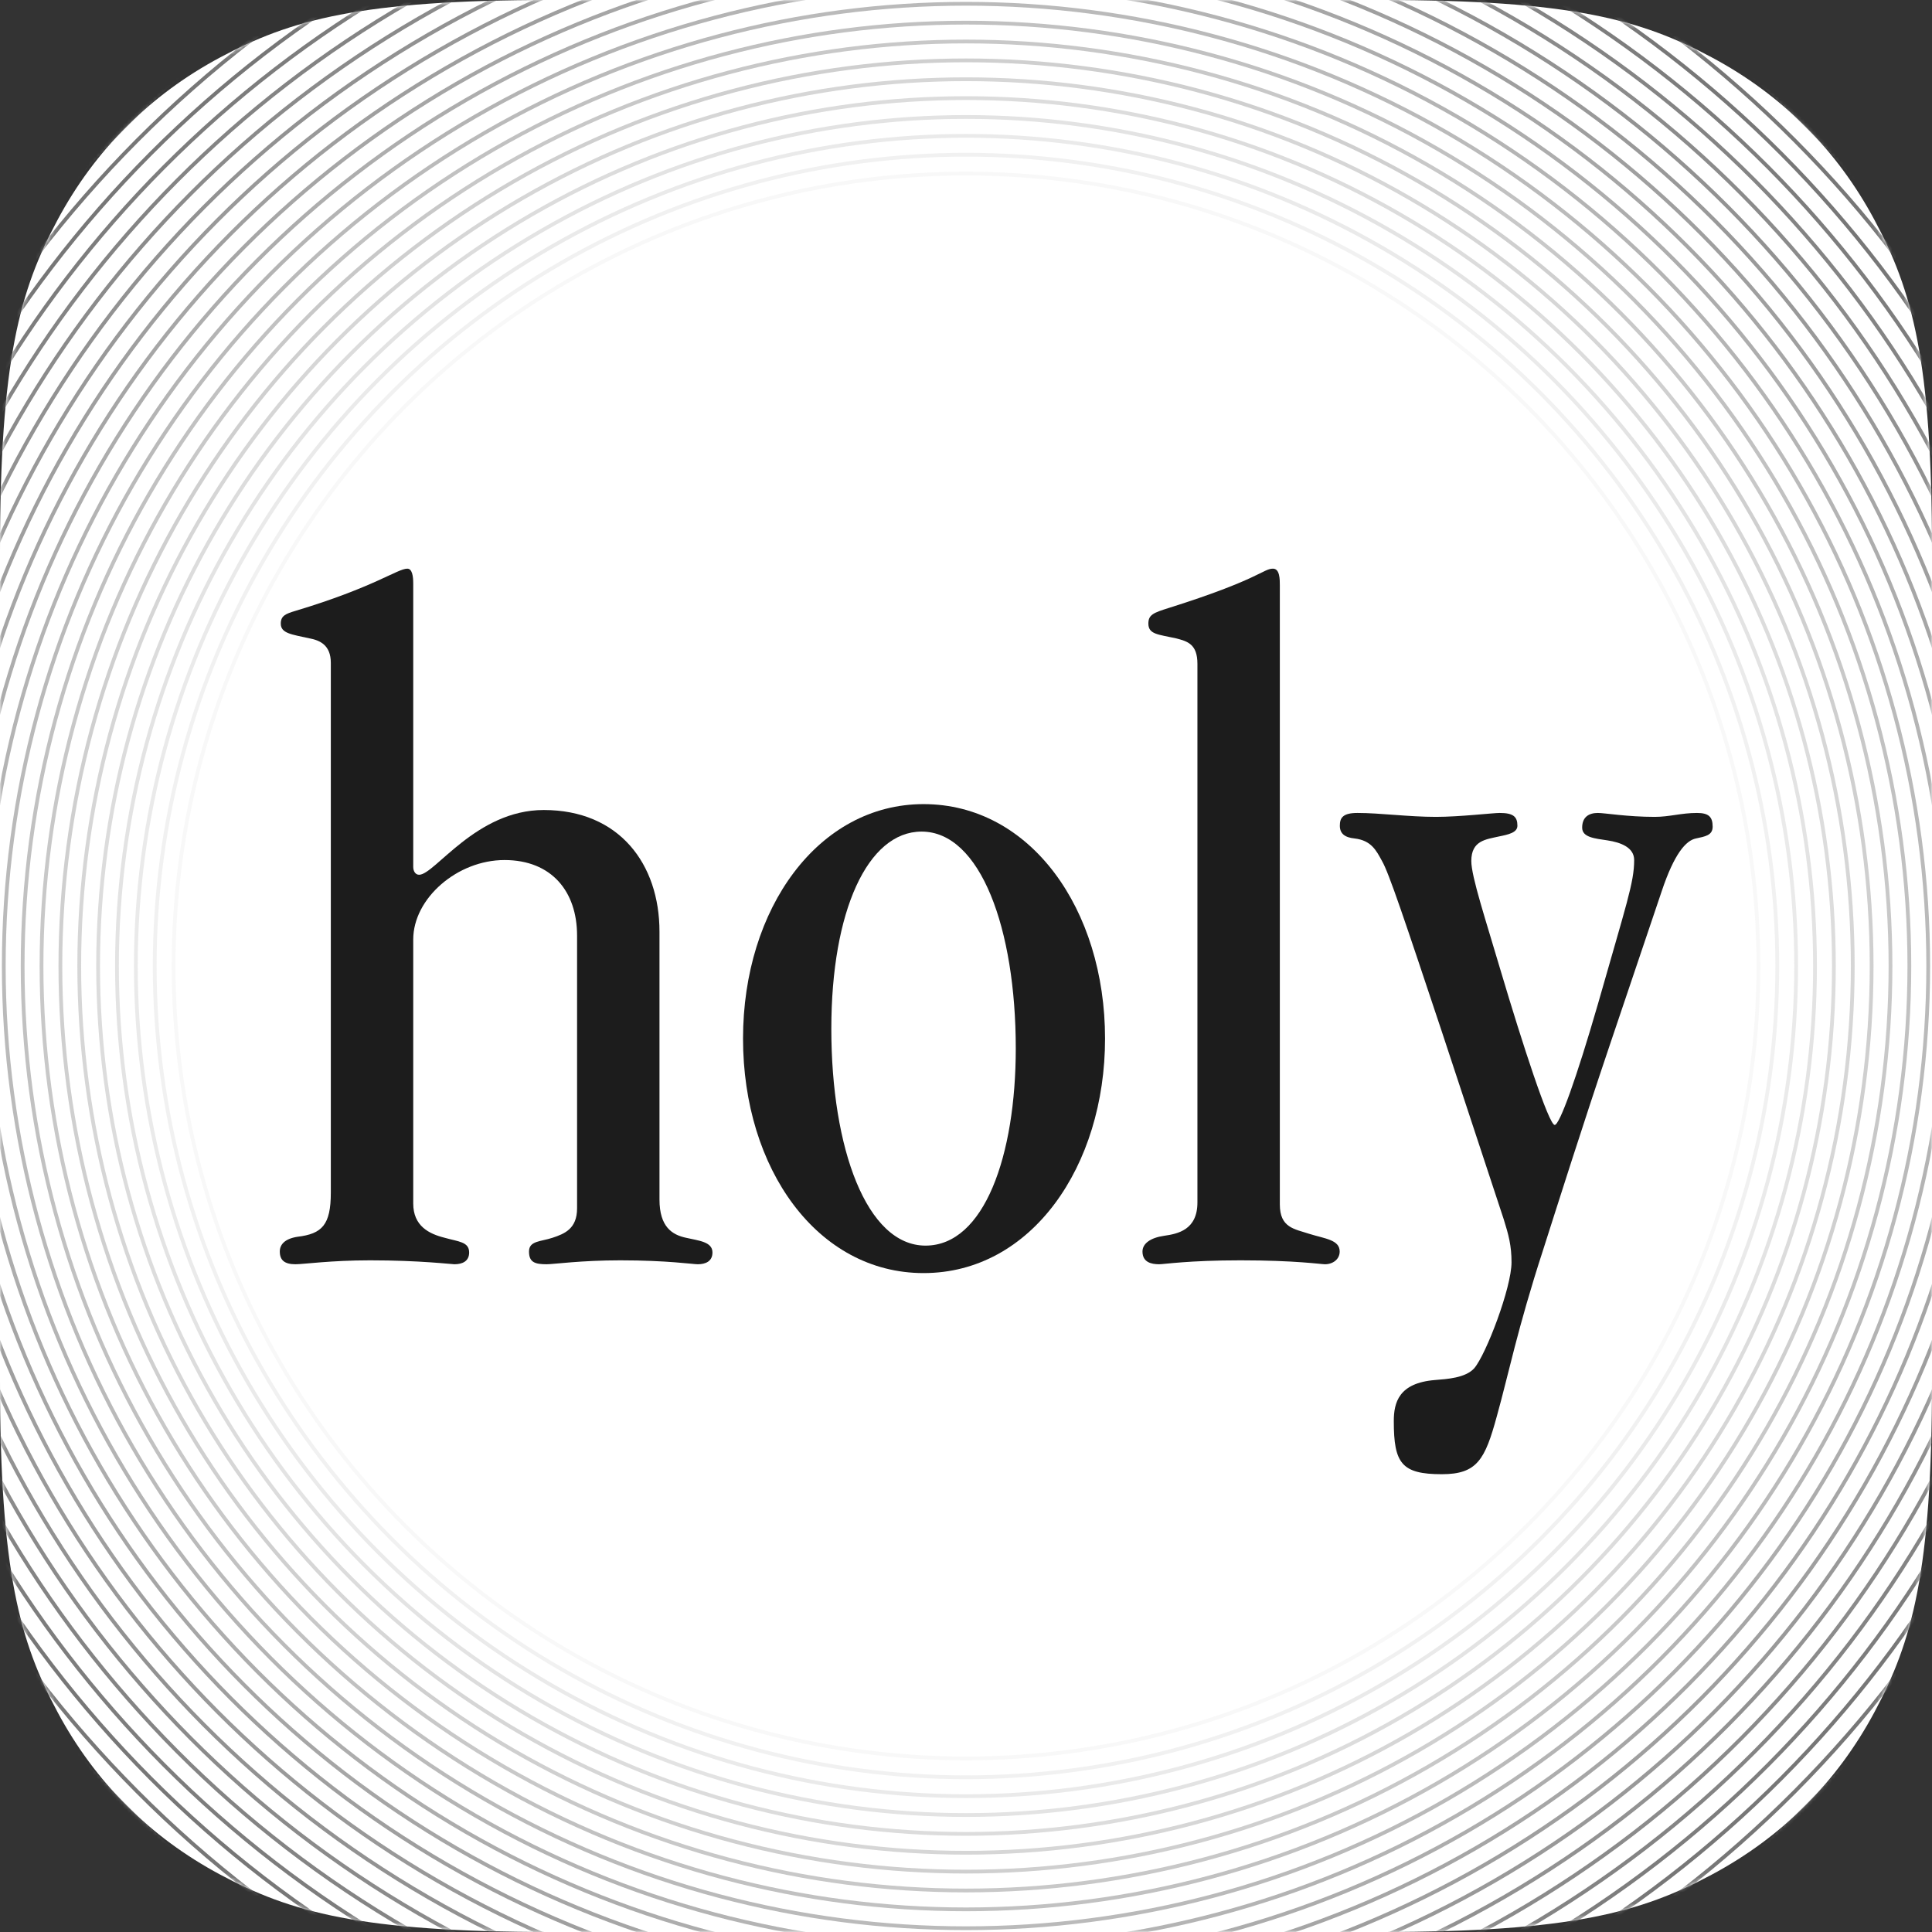 <?xml version="1.0" encoding="UTF-8"?>
<svg width="512px" height="512px" viewBox="0 0 512 512" version="1.1" xmlns="http://www.w3.org/2000/svg" xmlns:xlink="http://www.w3.org/1999/xlink">
    <rect x="0" y="0" width="512" height="512" fill="#333333" stroke="none"/>
    <title>Icon Outlines</title>
    <defs>
        <path d="M146.141,-5.90428975e-15 L365.859,5.90428975e-15 C416.675,-3.43056238e-15 435.102,5.291 453.68,15.227 C472.258,25.162 486.838,39.742 496.773,58.32 C506.709,76.898 512,95.325 512,146.141 L512,365.859 C512,416.675 506.709,435.102 496.773,453.68 C486.838,472.258 472.258,486.838 453.68,496.773 C435.102,506.709 416.675,512 365.859,512 L146.141,512 C95.325,512 76.898,506.709 58.32,496.773 C39.742,486.838 25.162,472.258 15.227,453.68 C5.291,435.102 2.28704159e-15,416.675 -3.93619317e-15,365.859 L3.93619317e-15,146.141 C-2.28704159e-15,95.325 5.291,76.898 15.227,58.32 C25.162,39.742 39.742,25.162 58.32,15.227 C76.898,5.291 95.325,3.43056238e-15 146.141,-5.90428975e-15 Z" id="path-1"></path>
    </defs>
    <g id="Icon-Outlines" stroke="none" stroke-width="1" fill="none" fill-rule="evenodd">
        <g id="Circles">
            <mask id="mask-2" fill="white">
                <use xlink:href="#path-1"></use>
            </mask>
            <use id="Mask" fill="#FFFFFF" xlink:href="#path-1"></use>
            <g mask="url(#mask-2)">
                <g transform="translate(-99, -99)">
                    <g id="holy" stroke="none" fill-rule="evenodd" transform="translate(173.15, 249.7)">
                        <path d="M33.8,-2.84217094e-14 C31.2,-2.84217094e-14 24.96,4.94 4.16,11.18 C1.56,11.96 0.26,12.48 0.26,14.56 C0.26,17.16 3.12,17.42 7.8,18.46 C10.66,18.98 13.52,20.28 13.52,24.96 L13.52,165.36 C13.52,173.94 11.18,176.28 4.68,177.06 C1.3,177.58 -1.13686838e-13,179.14 -1.13686838e-13,180.96 C-1.13686838e-13,183.3 1.3,184.34 4.16,184.34 C6.24,184.34 13.52,183.3 23.92,183.3 C37.18,183.3 45.5,184.34 46.28,184.34 C48.36,184.34 50.18,183.56 50.18,181.22 C50.18,178.36 47.32,178.36 43.68,177.32 C39.52,176.28 35.36,174.2 35.36,168.22 L35.36,98.28 C35.36,87.36 47.06,77.22 59.54,77.22 C72.02,77.22 78.78,85.54 78.78,97.24 L78.78,169.52 C78.78,174.98 75.4,176.28 72.28,177.32 C69.16,178.36 66.04,178.1 66.04,180.96 C66.04,183.82 67.6,184.34 70.72,184.34 C72.54,184.34 79.82,183.3 90.22,183.3 C102.7,183.3 109.46,184.34 110.76,184.34 C112.84,184.34 114.66,183.56 114.66,181.22 C114.66,178.36 111.02,178.1 107.64,177.32 C104,176.54 100.62,174.46 100.62,167.18 L100.62,96.2 C100.62,78.26 89.96,63.96 69.94,63.96 C52,63.96 41.08,81.12 36.92,81.12 C35.88,81.12 35.36,80.08 35.36,79.04 L35.36,3.9 C35.36,2.08 35.1,-2.84217094e-14 33.8,-2.84217094e-14 Z" id="Path" fill="#1C1C1C" fill-rule="nonzero"></path>
                        <path d="M170.6,62.4 C142.78,62.4 122.76,89.96 122.76,124.54 C122.76,159.12 142.52,186.68 170.6,186.68 C199.2,186.68 218.7,158.34 218.7,124.54 C218.7,90.22 198.94,62.4 170.6,62.4 Z M146.16,121.94 C146.16,90.74 155.78,69.68 170.08,69.68 C185.68,69.68 195.04,95.42 195.04,127.14 C195.04,155.48 186.72,179.4 171.12,179.4 C155.52,179.4 146.16,153.66 146.16,121.94 Z" id="Shape" fill="#1C1C1C" fill-rule="nonzero"></path>
                        <path d="M263.2,-2.84217094e-14 C260.6,-2.84217094e-14 259.56,2.86 235.64,10.4 C231.48,11.7 230.18,12.22 230.18,14.56 C230.18,17.42 232.78,17.42 237.46,18.46 C240.58,19.24 243.18,20.02 243.18,25.22 L243.18,167.96 C243.18,175.24 237.98,176.28 234.34,176.8 C230.7,177.32 228.62,178.88 228.62,180.96 C228.62,183.82 230.96,184.34 233.04,184.34 C234.34,184.34 240.84,183.3 254.62,183.3 C269.18,183.3 275.94,184.34 276.98,184.34 C279.06,184.34 280.88,183.04 280.88,180.96 C280.88,177.84 276.98,177.58 272.82,176.28 C268.92,174.98 265.02,174.72 265.02,168.48 L265.02,4.42 C265.02,2.86 265.02,-2.84217094e-14 263.2,-2.84217094e-14 Z" id="Path" fill="#1C1C1C" fill-rule="nonzero"></path>
                        <path d="M285.6,64.74 C281.7,64.74 280.92,66.04 280.92,68.12 C280.92,70.2 282.22,71.24 284.82,71.5 C289.24,72.02 290.54,74.62 292.1,77.48 C293.92,80.6 298.08,93.08 307.96,122.72 L324.34,172.38 C325.64,176.54 326.42,179.4 326.42,183.82 C326.42,190.58 319.66,208.26 316.54,211.9 C314.2,214.5 309.26,214.76 306.14,215.02 C296.52,215.8 295.22,221 295.22,225.94 C295.22,237.12 297.3,239.98 307.96,239.98 C317.32,239.98 319.4,236.08 322.52,224.64 C325.64,213.46 327.98,201.5 334.74,180.7 C338.9,167.7 344.88,148.72 352.42,126.36 L366.2,85.54 C369.58,75.4 372.7,72.02 375.3,71.5 C377.64,70.98 379.72,70.72 379.72,68.38 C379.72,65.78 378.68,64.74 375.56,64.74 C371.4,64.74 368.28,65.78 364.38,65.78 C357.1,65.78 351.12,64.74 349.3,64.74 C346.96,64.74 345.14,65.78 345.14,68.64 C345.14,71.24 348.52,71.5 351.9,72.02 C355.28,72.54 358.92,73.84 358.92,77.22 C358.92,83.2 356.84,88.92 349.3,115.44 C343.58,135.2 339.16,147.42 337.86,147.42 C336.3,147.42 329.28,125.84 323.56,106.6 C319.66,93.34 315.76,81.64 315.76,77.48 C315.76,72.02 319.66,71.76 323.04,70.98 C325.64,70.46 327.98,69.94 327.98,68.12 C327.98,65.78 326.94,64.74 323.3,64.74 C321.48,64.74 312.64,65.78 306.4,65.78 C299.12,65.78 291.58,64.74 285.6,64.74 Z" id="Path" fill="#1C1C1C" fill-rule="nonzero"></path>
                    </g>
                    <circle id="Oval" stroke="#777777" opacity="0.05" cx="355" cy="355" r="210"></circle>
                    <circle id="Oval" stroke="#777777" opacity="0.1" cx="355" cy="355" r="215"></circle>
                    <circle id="Oval" stroke="#777777" opacity="0.15" cx="355" cy="355" r="220"></circle>
                    <circle id="Oval" stroke="#777777" opacity="0.2" cx="355" cy="355" r="225"></circle>
                    <circle id="Oval" stroke="#777777" opacity="0.25" cx="355" cy="355" r="230"></circle>
                    <circle id="Oval" stroke="#777777" opacity="0.3" cx="355" cy="355" r="235"></circle>
                    <circle id="Oval" stroke="#777777" opacity="0.35" cx="355" cy="355" r="240"></circle>
                    <circle id="Oval" stroke="#777777" opacity="0.4" cx="355" cy="355" r="245"></circle>
                    <circle id="Oval" stroke="#777777" opacity="0.45" cx="355" cy="355" r="250"></circle>
                    <circle id="Oval" stroke="#777777" opacity="0.5" cx="355" cy="355" r="255"></circle>
                    <circle id="Oval" stroke="#777777" opacity="0.55" cx="355" cy="355" r="260"></circle>
                    <circle id="Oval" stroke="#777777" opacity="0.6" cx="355" cy="355" r="265"></circle>
                    <circle id="Oval" stroke="#777777" opacity="0.65" cx="355" cy="355" r="270"></circle>
                    <circle id="Oval" stroke="#777777" opacity="0.7" cx="355" cy="355" r="275"></circle>
                    <circle id="Oval" stroke="#777777" opacity="0.75" cx="355" cy="355" r="280"></circle>
                    <circle id="Oval" stroke="#777777" opacity="0.8" cx="355" cy="355" r="285"></circle>
                    <circle id="Oval" stroke="#777777" opacity="0.85" cx="355" cy="355" r="290"></circle>
                    <circle id="Oval" stroke="#777777" opacity="0.9" cx="355" cy="355" r="295"></circle>
                    <circle id="Oval" stroke="#777777" opacity="0.95" cx="355" cy="355" r="300"></circle>
                    <circle id="Oval" stroke="#777777" cx="355" cy="355" r="305"></circle>
                    <circle id="Oval" stroke="#777777" cx="355" cy="355" r="310"></circle>
                    <circle id="Oval" stroke="#777777" cx="355" cy="355" r="315"></circle>
                    <circle id="Oval" stroke="#777777" cx="355" cy="355" r="320"></circle>
                    <circle id="Oval" stroke="#777777" cx="355" cy="355" r="325"></circle>
                    <circle id="Oval" stroke="#777777" cx="355" cy="355" r="330"></circle>
                    <circle id="Oval" stroke="#777777" cx="355" cy="355" r="335"></circle>
                    <circle id="Oval" stroke="#777777" cx="355" cy="355" r="340"></circle>
                    <circle id="Oval" stroke="#777777" cx="355" cy="355" r="345"></circle>
                    <circle id="Oval" stroke="#777777" cx="355" cy="355" r="350"></circle>
                    <circle id="Oval" stroke="#777777" cx="355" cy="355" r="355"></circle>
                </g>
            </g>
        </g>
    </g>
</svg>